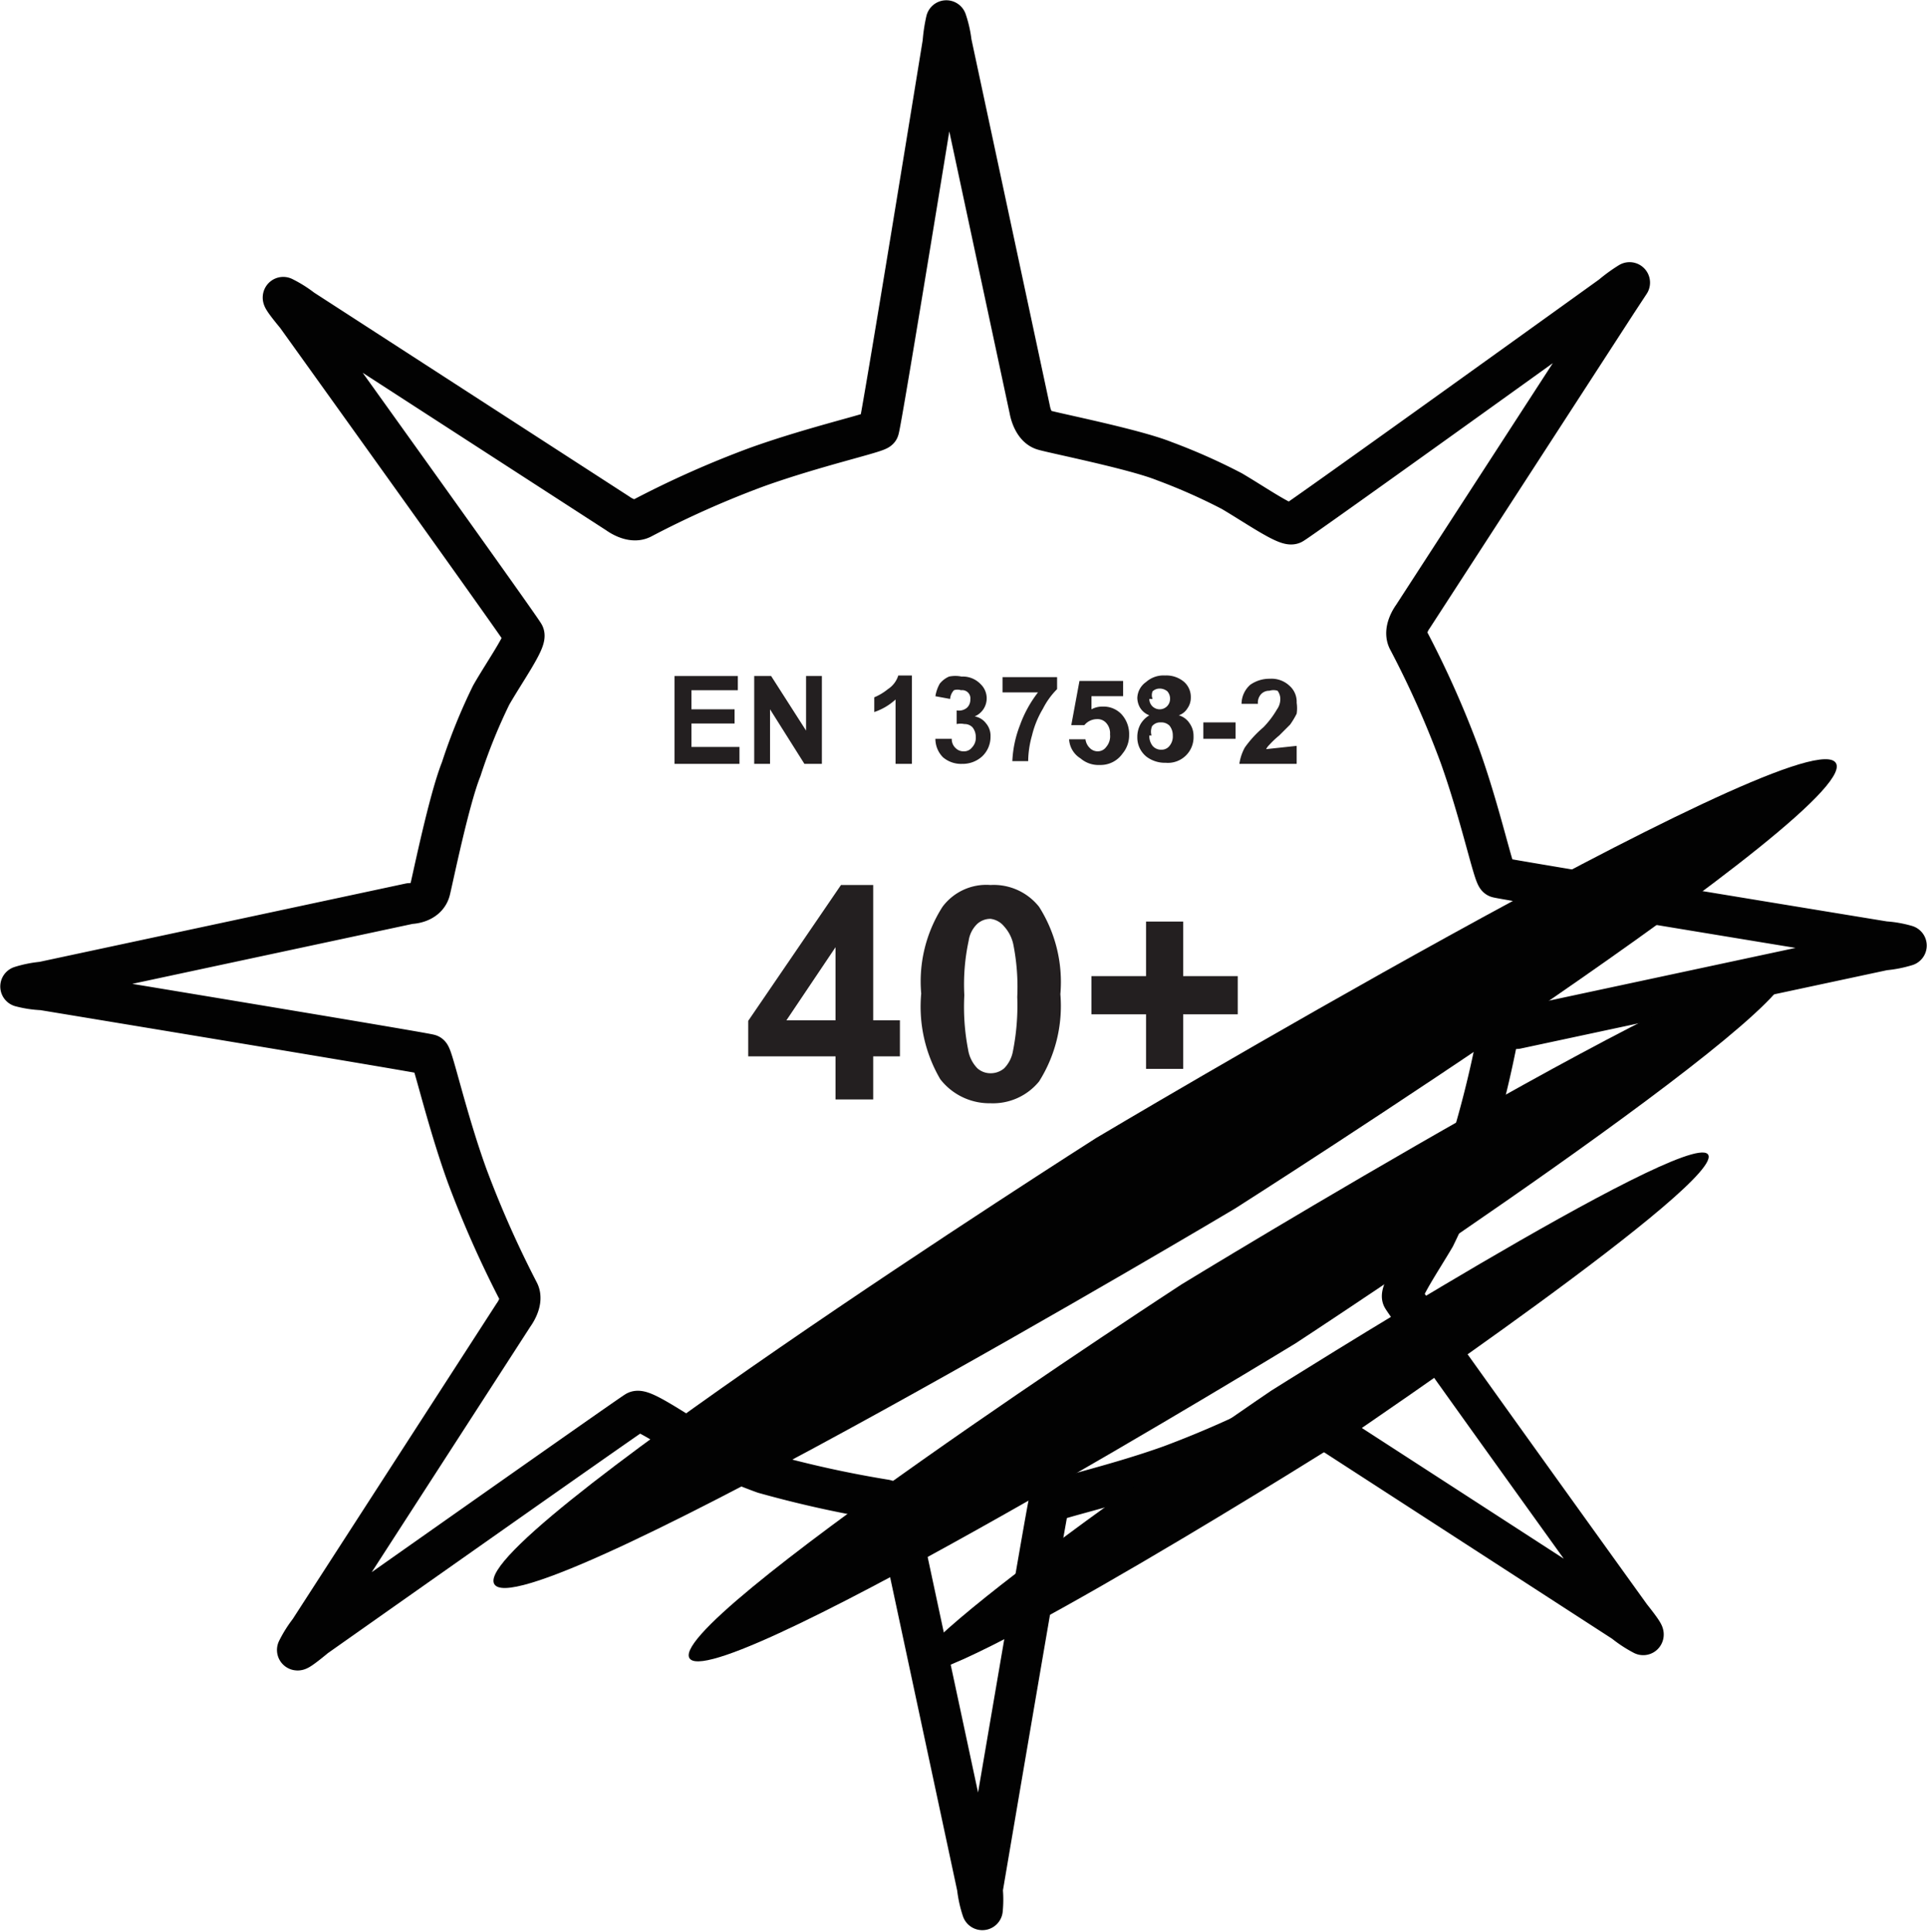 <svg id="Layer_1" data-name="Layer 1" xmlns="http://www.w3.org/2000/svg" viewBox="0 0 35.31 35.41"><defs><style>.cls-1{fill:none;stroke:#020202;stroke-linejoin:round;stroke-width:0.75px;}.cls-2{fill:#231f20;}.cls-3{fill:#020202;}</style></defs><title>EN13758-2 symbol</title><path class="cls-1" d="M26.29,22.67c-.24.41-.64,1-.59,1.11s4.18,5.85,4.18,5.85.25.31.23.33a2.12,2.12,0,0,1-.35-.23L24,26s-.25-.19-.44-.08a18.7,18.7,0,0,1-2.11.94c-1.06.38-2.2.62-2.23.69S18,34.63,18,34.63A1.87,1.87,0,0,1,18,35a2,2,0,0,1-.09-.41l-1.44-6.73s0-.31-.25-.37A20.25,20.25,0,0,1,14,27a10.2,10.2,0,0,1-1.23-.54c-.42-.24-1-.65-1.11-.59S5.78,30,5.78,30s-.31.26-.33.24a2.07,2.07,0,0,1,.22-.35L9.41,24.1s.19-.25.09-.43a19.26,19.26,0,0,1-.94-2.12c-.38-1.05-.63-2.19-.69-2.22S.78,18.14.78,18.14a1.84,1.84,0,0,1-.4-.06A1.92,1.92,0,0,1,.78,18l6.73-1.44s.31,0,.37-.25.35-1.66.57-2.21A10.39,10.39,0,0,1,9,12.74c.24-.42.65-1,.6-1.11S5.43,5.78,5.43,5.78s-.26-.31-.24-.33a2.07,2.07,0,0,1,.35.22l5.78,3.74s.25.19.44.09a17.81,17.81,0,0,1,2.11-.94c1.06-.38,2.19-.63,2.23-.69S17.28.78,17.28.78a2.76,2.76,0,0,1,.06-.4,1.92,1.92,0,0,1,.09.4l1.44,6.73s.05.31.25.37,1.66.35,2.21.57A10.83,10.83,0,0,1,22.57,9c.41.24,1,.65,1.11.6s5.85-4.18,5.85-4.18a2.8,2.8,0,0,1,.33-.24s-.23.35-.23.35L25.89,11.3s-.19.25-.08.44a17.81,17.81,0,0,1,.94,2.11c.38,1.06.62,2.2.69,2.23s7.09,1.18,7.09,1.18a1.87,1.87,0,0,1,.4.07,2,2,0,0,1-.41.08l-6.73,1.44s-.31,0-.37.26a19.61,19.61,0,0,1-.57,2.2A11,11,0,0,1,26.29,22.67Z"/><path class="cls-2" d="M12.36,14V12.39h1.16v.26h-.85V13h.79v.26h-.79v.43h.88V14Z"/><path class="cls-2" d="M13.82,14V12.39h.31l.64,1v-1h.29V14h-.32l-.63-1v1Z"/><path class="cls-2" d="M16.71,14h-.3V12.82a1.09,1.09,0,0,1-.39.23v-.27a1,1,0,0,0,.25-.15.46.46,0,0,0,.19-.25h.25Z"/><path class="cls-2" d="M17.14,13.54l.3,0a.22.22,0,0,0,.07.17.2.2,0,0,0,.15.06.18.18,0,0,0,.15-.07.25.25,0,0,0,.07-.19.28.28,0,0,0-.06-.18.2.2,0,0,0-.15-.06.36.36,0,0,0-.14,0l0-.25a.23.23,0,0,0,.19-.05.2.2,0,0,0,.06-.15.15.15,0,0,0-.17-.17.21.21,0,0,0-.13,0,.26.26,0,0,0-.07.16l-.27-.05a.69.69,0,0,1,.08-.23.45.45,0,0,1,.17-.13.56.56,0,0,1,.23,0,.45.45,0,0,1,.35.14.36.36,0,0,1,.11.26.36.36,0,0,1-.22.33.33.33,0,0,1,.21.13.35.35,0,0,1,.08.24.49.49,0,0,1-.15.36.53.53,0,0,1-.37.14.51.51,0,0,1-.35-.12A.48.48,0,0,1,17.14,13.54Z"/><path class="cls-2" d="M18.37,12.69v-.28h1v.22a1.4,1.4,0,0,0-.26.36,1.74,1.74,0,0,0-.2.49,1.78,1.78,0,0,0-.07.47h-.29a2.06,2.06,0,0,1,.14-.66,2.19,2.19,0,0,1,.33-.6Z"/><path class="cls-2" d="M19.59,13.55l.3,0a.27.27,0,0,0,.08.16.2.2,0,0,0,.14.06.19.19,0,0,0,.16-.08.3.3,0,0,0,.07-.23.28.28,0,0,0-.07-.21.21.21,0,0,0-.17-.07.3.3,0,0,0-.23.11l-.24,0,.15-.81h.8v.28H20L20,13a.41.41,0,0,1,.21-.05.45.45,0,0,1,.34.14.54.54,0,0,1,.14.38.52.52,0,0,1-.12.34.49.49,0,0,1-.42.21.5.5,0,0,1-.35-.12A.44.44,0,0,1,19.59,13.55Z"/><path class="cls-2" d="M21.06,13.11a.34.34,0,0,1-.17-.14.37.37,0,0,1-.05-.18A.37.37,0,0,1,21,12.5a.48.48,0,0,1,.35-.12.5.5,0,0,1,.35.12.37.37,0,0,1,.12.29.33.33,0,0,1-.06.19.3.3,0,0,1-.16.13.35.35,0,0,1,.2.15.39.39,0,0,1,.07.23.47.47,0,0,1-.51.49.56.56,0,0,1-.35-.11.45.45,0,0,1-.17-.36.48.48,0,0,1,.06-.24A.46.46,0,0,1,21.06,13.11Zm0,.37a.29.29,0,0,0,.06.19.2.2,0,0,0,.16.07.18.18,0,0,0,.15-.07.27.27,0,0,0,.06-.19.28.28,0,0,0-.06-.18.21.21,0,0,0-.16-.06.19.19,0,0,0-.16.07A.26.26,0,0,0,21.1,13.48Zm0-.67a.19.19,0,1,0,.38,0,.2.2,0,0,0-.05-.14.22.22,0,0,0-.14-.05.19.19,0,0,0-.13.05A.18.18,0,0,0,21.12,12.81Z"/><path class="cls-2" d="M22.05,13.54v-.3h.59v.3Z"/><path class="cls-2" d="M23.76,13.67V14H22.71a.88.88,0,0,1,.1-.3,2,2,0,0,1,.34-.37A1.68,1.68,0,0,0,23.4,13a.32.32,0,0,0,.06-.18.25.25,0,0,0-.05-.16.25.25,0,0,0-.15,0,.2.2,0,0,0-.15.06.23.23,0,0,0-.06.18l-.3,0a.47.47,0,0,1,.16-.35.61.61,0,0,1,.36-.11.48.48,0,0,1,.36.13.39.39,0,0,1,.13.31.69.69,0,0,1,0,.2,1.51,1.51,0,0,1-.12.2l-.2.2a1.65,1.65,0,0,0-.18.17.33.33,0,0,0-.06.08Z"/><path class="cls-2" d="M15.31,20.15v-.79h-1.6v-.65l1.7-2.49H16V18.7h.49v.66H16v.79Zm0-1.45V17.36l-.9,1.34Z"/><path class="cls-2" d="M18.15,16.22a1.06,1.06,0,0,1,.89.4,2.57,2.57,0,0,1,.39,1.6,2.59,2.59,0,0,1-.39,1.6,1.09,1.09,0,0,1-.89.4,1.14,1.14,0,0,1-.92-.44,2.63,2.63,0,0,1-.35-1.57,2.54,2.54,0,0,1,.39-1.59A1,1,0,0,1,18.15,16.22Zm0,.62a.36.36,0,0,0-.24.09.53.53,0,0,0-.16.31,3.8,3.8,0,0,0-.08,1,4.11,4.11,0,0,0,.07,1,.63.63,0,0,0,.17.34.36.36,0,0,0,.24.09.38.38,0,0,0,.25-.09.6.6,0,0,0,.16-.31,4.32,4.32,0,0,0,.08-1,4,4,0,0,0-.07-.95.71.71,0,0,0-.17-.34A.38.38,0,0,0,18.15,16.84Z"/><path class="cls-2" d="M21,19.59v-1h-1v-.7h1v-1h.68v1h1v.7h-1v1Z"/><path class="cls-3" d="M22.63,22.15S9.87,29.75,9.08,29.06s11-8.2,11-8.2,12.76-7.6,13.54-6.9S22.63,22.15,22.63,22.15Z"/><path class="cls-3" d="M23.74,24.62S13.29,31,12.65,30.41s9-6.87,9-6.87,10.44-6.38,11.08-5.8S23.74,24.62,23.74,24.62Z"/><path class="cls-3" d="M24.75,26.31s-7.56,4.77-8,4.34,6.54-5.16,6.54-5.16,7.56-4.77,8-4.34S24.75,26.31,24.75,26.31Z"/></svg>
